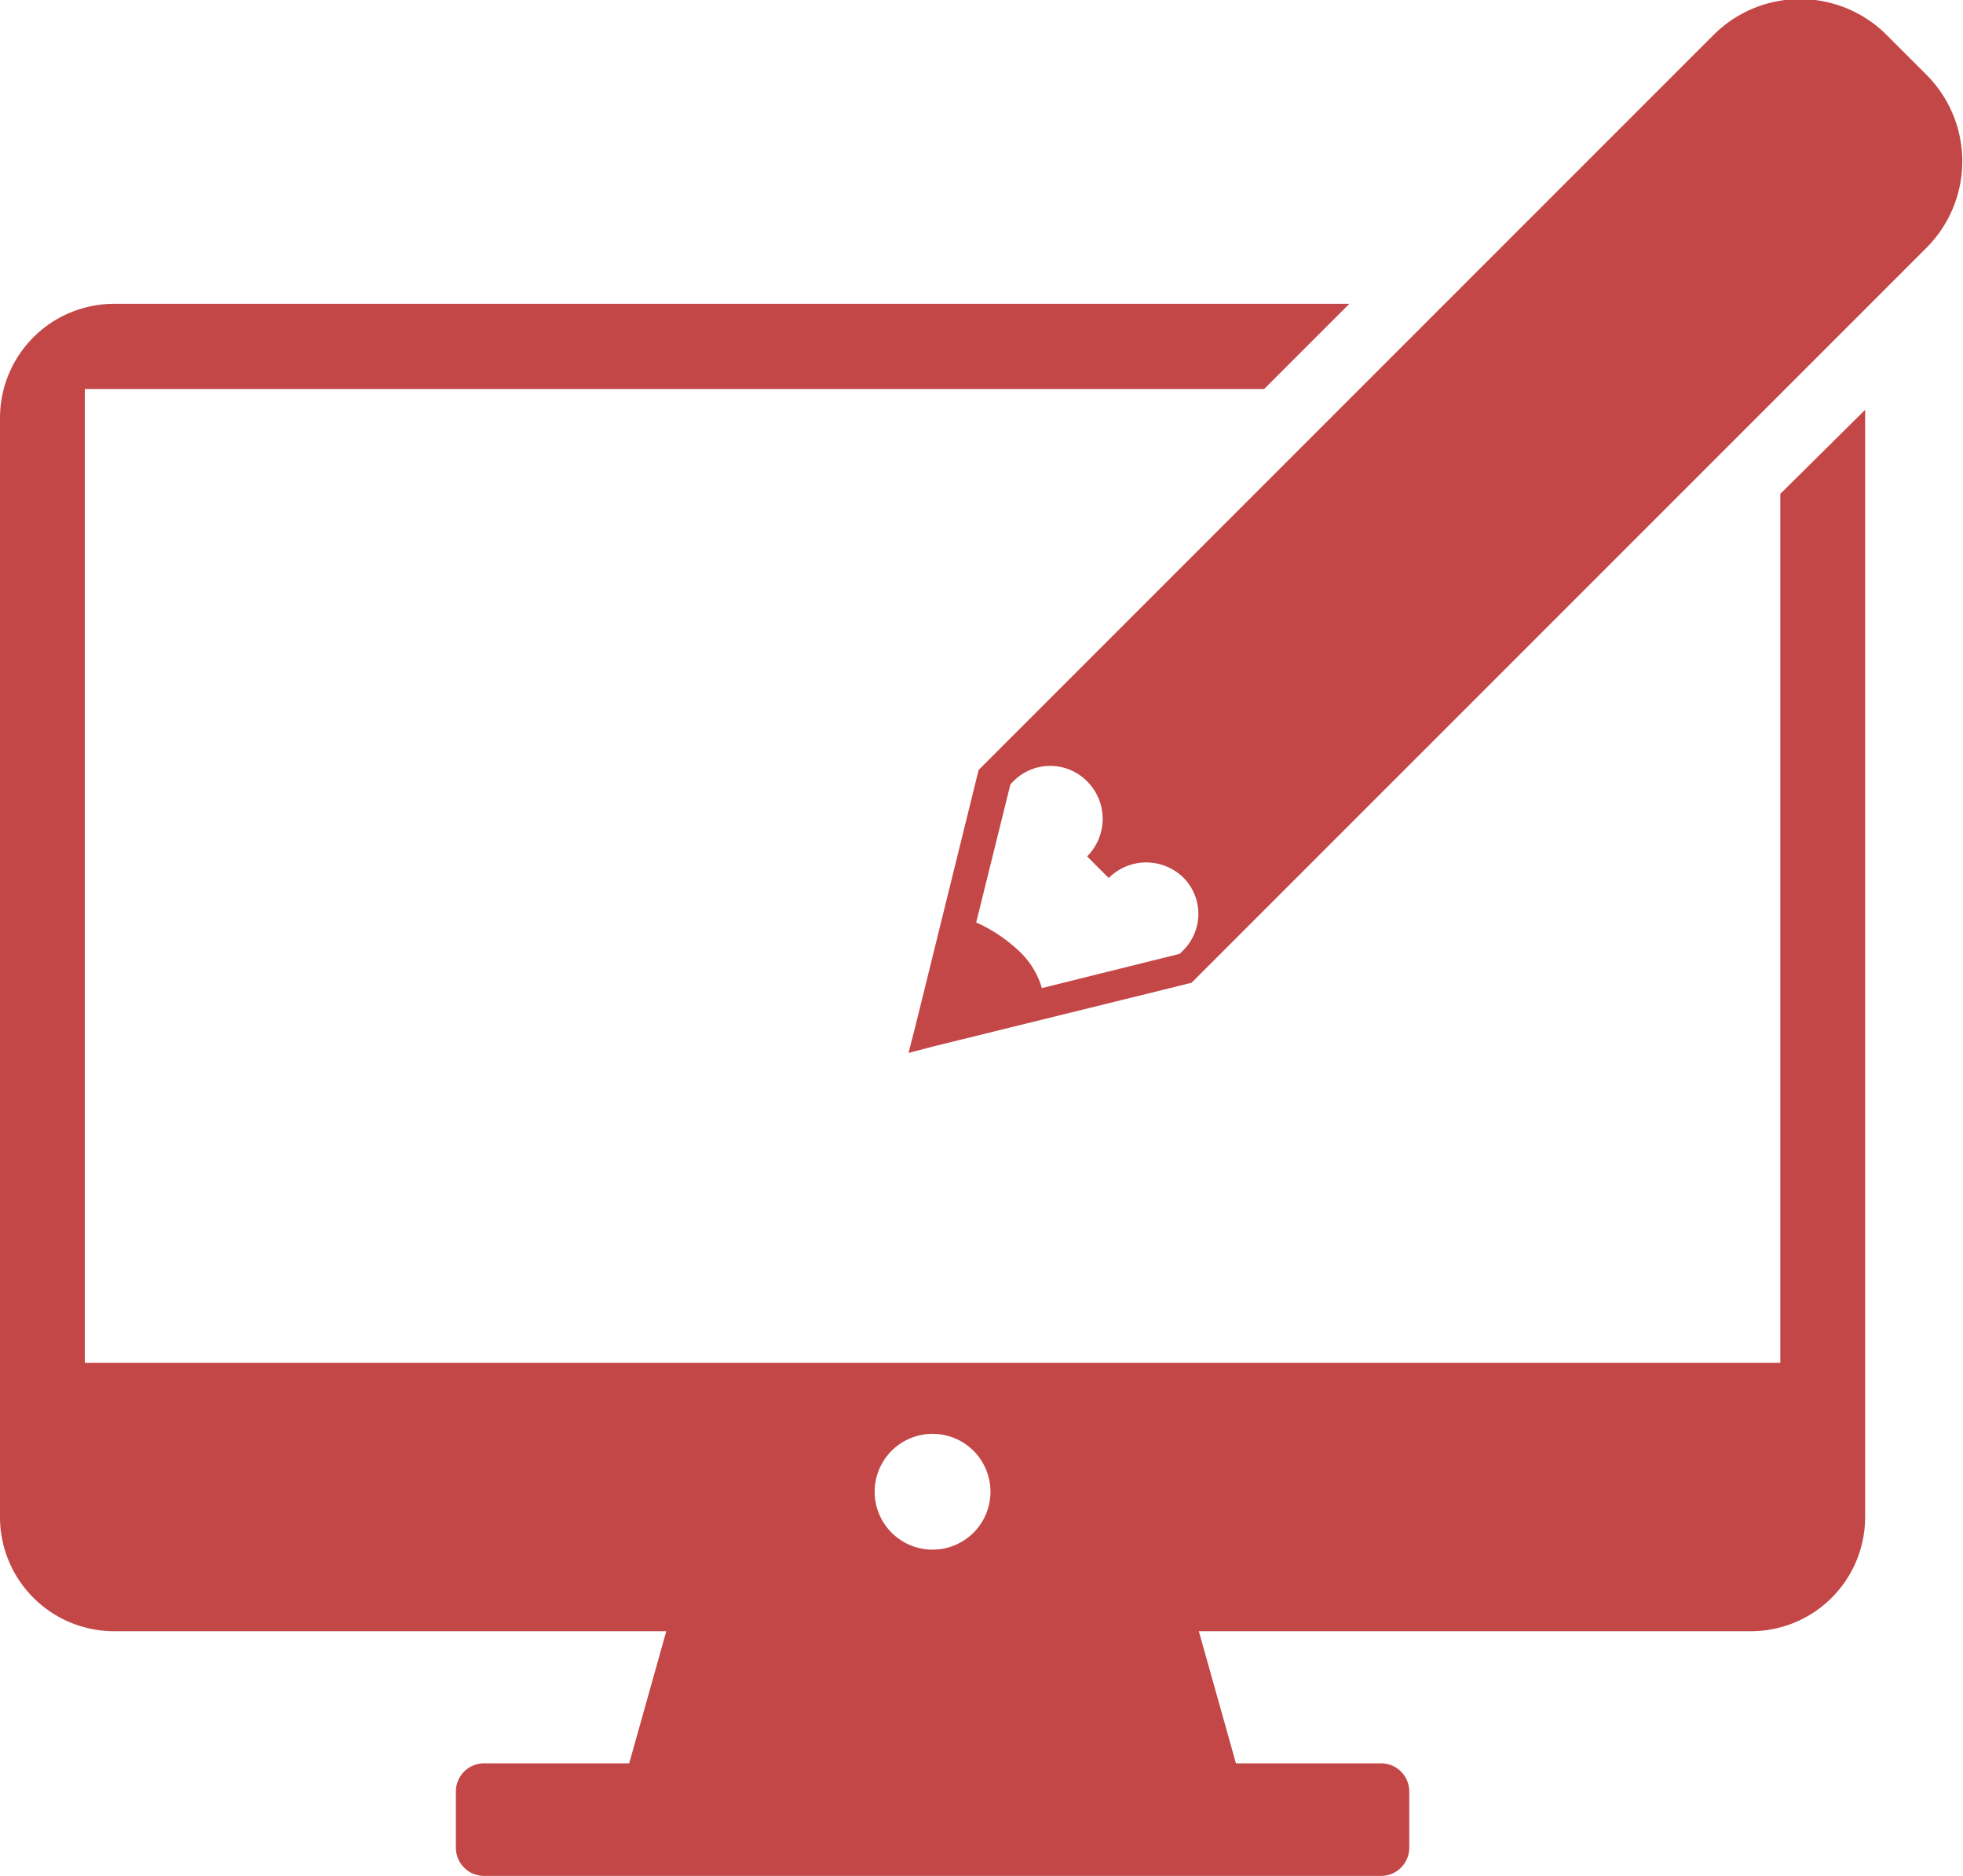 <?xml version="1.0" encoding="UTF-8"?><svg xmlns="http://www.w3.org/2000/svg" width="48.14" height="46" viewBox="0 0 48.14 46"><defs><style>.a{fill:#c44747;}</style></defs><title>Design</title><path class="a" d="M43.66,12.11V33.42H2.08V9.54H31l2.09-2.09H2.8A2.8,2.8,0,0,0,0,10.25v27A2.8,2.8,0,0,0,2.8,40H16.34l-.91,3.24H11.87a.69.69,0,0,0-.69.69v1.38a.69.69,0,0,0,.69.69h22a.69.69,0,0,0,.69-.69V43.93a.69.69,0,0,0-.69-.69H30.31L29.4,40H42.94a2.8,2.8,0,0,0,2.8-2.8V10.25c0-.07,0-.13,0-.2ZM22.87,38a1.42,1.42,0,1,1,1.42-1.41A1.42,1.42,0,0,1,22.87,38Z"/><path class="a" d="M47.26,1.85l-1-1A3,3,0,0,0,42,.88l-18,18-1.56,6.32-.16.62.61-.16,6.33-1.56,18-18A3,3,0,0,0,47.26,1.85ZM29,23.32l-.07.07-3.38.84a2,2,0,0,0-.55-.9,3.76,3.76,0,0,0-1.06-.71l.84-3.39.07-.07a1.27,1.27,0,0,1,1.81,0,1.3,1.3,0,0,1,0,1.84l.53.53a1.3,1.3,0,0,1,1.84,0A1.26,1.26,0,0,1,29,23.32Z"/></svg>